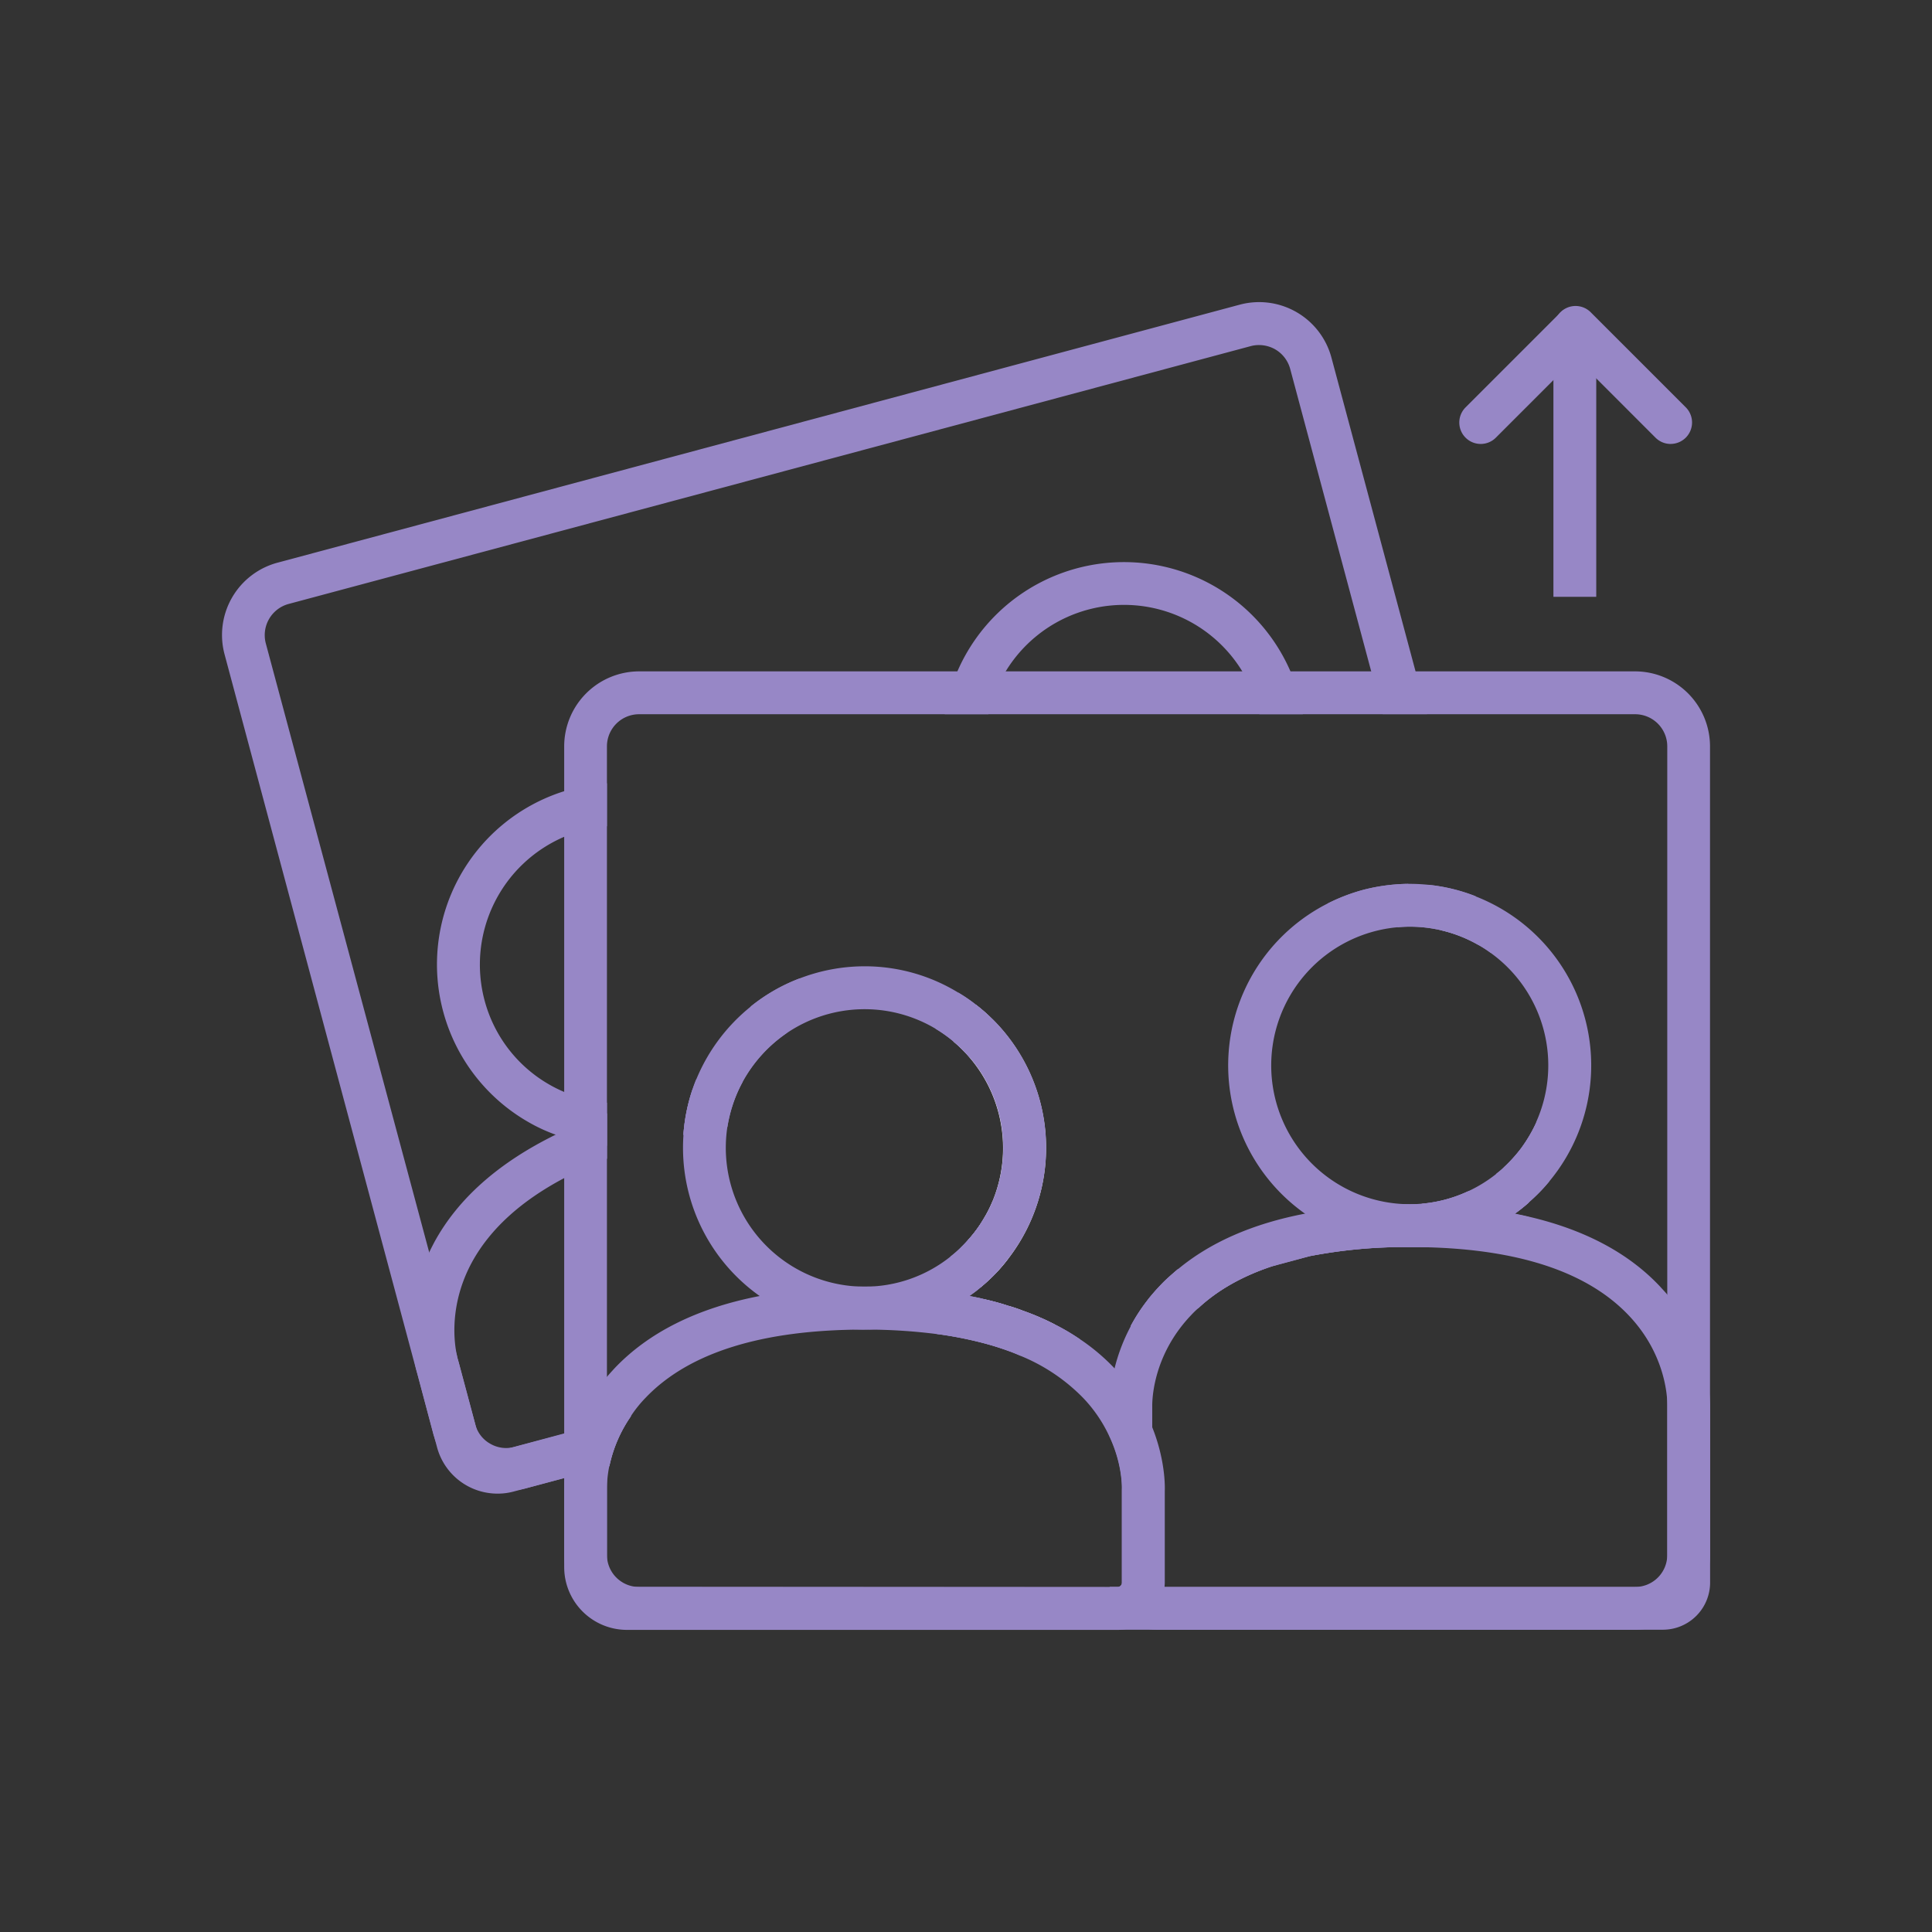 <?xml version="1.0" encoding="UTF-8"?> <svg xmlns="http://www.w3.org/2000/svg" viewBox="0 0 800 800"><rect x="0" y="0" width="800" height="800" fill="#333333" stroke="none"/><defs><style>.cls-1{fill:#9787c6;}.cls-2{fill:#fff;}</style></defs><g id="Layer_3" data-name="Layer 3"><path class="cls-1" d="M588.5,286.89,586.15,278,551.34,148.16a31,31,0,0,0-38-22L114.89,233A31,31,0,0,0,93,271L172.4,567.45c.17.62.31,1.11.4,1.42l6.78,25.49.18.53a31.09,31.09,0,0,0,29.75,22.48,32.81,32.81,0,0,0,7.4-.88l.71-.18,16-4.26v0l.18,0h0l8.65-2.3.53-.14,8.34-2.26,1-.26a56.72,56.72,0,0,1,9-20.75s0,0,0,0l-10.06,2.66v0l-2.18.57-6.69,1.78-4.21,1.15-4.66,1.24L213,599.15A13.11,13.11,0,0,1,203,597.82a12.94,12.94,0,0,1-6.08-7.58l-7-26.16-.13-.44a2.5,2.5,0,0,0-.09-.36l-.22-.75a11.83,11.83,0,0,1-.26-1.16l-11.49-42.78L110.06,266.4a13.38,13.38,0,0,1,9.44-16.31L517.91,143.32a13.3,13.3,0,0,1,3.46-.44,13.59,13.59,0,0,1,6.65,1.77,13.39,13.39,0,0,1,6.21,8.07L567.79,278l2.4,8.87,2.35,8.86h18.35ZM436.73,548.43a103.88,103.88,0,0,0-13.16-5.68l-.36.09-3.19.84-10.16,2.71-2.48.66-2.79.76-3.33.88-13.43,3.64a158.26,158.26,0,0,1,17.91,3.41,118.93,118.93,0,0,1,12.42,3.82c1.46.57,2.88,1.11,4.25,1.73a.45.45,0,0,1,.22.08l1.91-.53h.09l11-2.92v0l11.75-3.15A88.92,88.92,0,0,0,436.73,548.43ZM638,471.55l-1.82-6.83a60.5,60.5,0,0,1-6.3,10.73,59.43,59.43,0,0,1-7.09,7.85c-1,1-2.08,1.86-3.15,2.7v.05s0,.09-.09.17a13.13,13.13,0,0,1-8.07,6.17l-3.81,1a56.28,56.28,0,0,1-18.44,5h-.05l-1.28.31h0l-22.74,6.17H565l-14.41,3.85-11.75,3.15a7.27,7.27,0,0,0-.75.18l-12.5,3.37h0l-37.9,10.15c-1.2,1-2.35,2-3.46,3-1.47,1.28-2.84,2.66-4.17,4.07-.84.89-1.68,1.82-2.48,2.75s-1.51,1.78-2.22,2.66v.05a72.53,72.53,0,0,0-7.23,11.08l12.55-3.37,15.47-4.12q12-11.18,30.51-17.34l15.78-4.25a207.66,207.66,0,0,1,41.32-3.73c2.22,0,4.39,0,6.52.09h.09l2.26-.62a.19.19,0,0,0,.09,0l20.84-5.59s.09,0,.17,0l2.18-.58.13,0a30.66,30.66,0,0,0,12.5-6.74,6.64,6.64,0,0,0-1.37-.27A72.75,72.75,0,0,0,633,498l0-.09a28.4,28.4,0,0,0,1.81-2.79A30.44,30.44,0,0,0,639,477.84v0A30.42,30.42,0,0,0,638,471.55Zm-20.62-76.93L614,382.17v-.05l-3-11a73.61,73.61,0,0,0-19.59-4.75L593,372l1,3.63,2.53,9.54a56.66,56.66,0,0,1,15.78,6.16v0A48.61,48.61,0,0,1,617.36,394.62Z"></path><path class="cls-1" d="M296.89,449.34c-3.32.48-6.69,1.1-10.15,1.81A74.93,74.93,0,0,0,283,469.6c0,.18,0,.35,0,.53,3.1-.71,6.12-1.37,9.09-1.95s6.16-1.15,9.13-1.6a60.18,60.18,0,0,1,2-8.47,55.59,55.59,0,0,1,4.35-10.19C304,448.27,300.49,448.72,296.89,449.34Zm126.32,93.5a.57.57,0,0,0,0-.26c-1.91-.71-3.82-1.38-5.81-1.91a101.73,101.73,0,0,0-9.93-2.71c-1.29-.35-2.62-.62-4-.88l2.3,8.6a1.8,1.8,0,0,1,0,1l-.14.39a1.73,1.73,0,0,1-1,.76s-.09.09-.13.09l-3.2.84-13.43,3.59a158.26,158.26,0,0,1,17.91,3.41,118.93,118.93,0,0,1,12.42,3.82,18.72,18.72,0,0,0,2.75-3.64,16.79,16.79,0,0,0,1.59-3.68.68.68,0,0,0,.13-.4A18.65,18.65,0,0,0,423.21,542.84ZM403,535.48c1.07-.8,2.09-1.59,3.11-2.48a74.37,74.37,0,0,0,7.36-7c1.41-1.6,2.79-3.19,4.07-4.92l-3-11.13-1.46-5.5a43.34,43.34,0,0,0-2.18-6.83,49.69,49.69,0,0,1-3.28,6.52,52.4,52.4,0,0,1-6.74,9.27c-.93,1.06-1.9,2.08-2.92,3.06l2.57,9.71ZM251.32,588.91l-2.18.57s0,0,0,0l-6.65,1.77-4.21,1.11-.05,0-4.61,1.2-25.4,6.83a8.24,8.24,0,0,1-10.11-5.85l-1.2-4.39-7-26.16-.13-.44a2.5,2.5,0,0,0-.09-.36,7.44,7.44,0,0,1-.22-.75,11.83,11.83,0,0,1-.26-1.16c-1.25-5.63-3.2-21.37,6.29-38.75,7.5-13.65,20.26-25.27,38.13-34.71,2.84-1.51,5.77-2.93,8.87-4.35,2.84-1.28,5.81-2.52,8.87-3.68V461c-3.06,1.07-6,2.17-8.87,3.37-3.06,1.2-6,2.48-8.87,3.81-1.24.54-2.39,1.11-3.59,1.69-23.67,11.62-40.52,26.56-50.32,44.73-.71,1.38-1.42,2.71-2,4-10.68,22.79-6.82,42.92-5.27,48.86.17.62.31,1.11.4,1.42l6.78,25.49.18.53,1.15,4.35A25.91,25.91,0,0,0,206,618.48a25.21,25.21,0,0,0,6.78-.89l4.17-1.1.71-.18,16-4.3.18,0h0l8.65-2.3.53-.18,8.34-2.22,1-.26a56.72,56.72,0,0,1,9-20.75Z"></path><path class="cls-1" d="M233.58,346.52a53.37,53.37,0,0,1,7.67-2.66c.4-.09.8-.22,1.2-.27a51.6,51.6,0,0,1,8.87-1.46V324.35a68,68,0,0,0-8.87,1.11c-1.95.35-3.86.75-5.77,1.28-1.06.27-2.08.58-3.1.89a75.19,75.19,0,0,0-15,136.87A68.8,68.8,0,0,0,230,469.82a31,31,0,0,0,3.59,1.29,67.78,67.78,0,0,0,8.87,2.26,75.58,75.58,0,0,0,8.87,1.06V456.61a50.07,50.07,0,0,1-8.87-1.47,49.18,49.18,0,0,1-8.87-3,55.12,55.12,0,0,1-6.16-3.06,57,57,0,0,1-26.78-34.84A57.56,57.56,0,0,1,233.58,346.52Zm77.33,70.18a58.6,58.6,0,0,1-5,11.4A57.7,57.7,0,0,1,288.29,447c-.57,1.33-1.06,2.71-1.55,4.12A74.93,74.93,0,0,0,283,469.6a71.93,71.93,0,0,0,9.4-4.3,75.52,75.52,0,0,0,10.73-7.19,55.59,55.59,0,0,1,4.35-10.19,58.43,58.43,0,0,1,18.31-20.18,68.59,68.59,0,0,0,3.86-12.41v0a66.93,66.93,0,0,0,1.5-10.2A73.74,73.74,0,0,0,310.91,416.7Z"></path><path class="cls-2" d="M406.1,533l-2.53-9.53-2.71-10a52.4,52.4,0,0,0,6.74-9.27,49.69,49.69,0,0,0,3.28-6.52,57.69,57.69,0,0,0-16.09-66.41,67.48,67.48,0,0,1,4.3-7.94,73.79,73.79,0,0,1,5.1-7.23,69.27,69.27,0,0,1,6.69,5.86,75.07,75.07,0,0,1,6.65,99.18c-1.28,1.73-2.66,3.32-4.07,4.92A74.37,74.37,0,0,1,406.1,533Z"></path><path class="cls-2" d="M436.73,548.43l-13.52,3.63-.71.18-.18,0a10.7,10.7,0,0,1-11.61-4.35,9.2,9.2,0,0,1-.85-1.55c0-.09-.08-.13-.08-.22a7.13,7.13,0,0,1-.53-1.42L407.43,538a101.73,101.73,0,0,1,9.93,2.71c2,.53,3.9,1.2,5.81,1.91a1.5,1.5,0,0,1,.4.17A103.88,103.88,0,0,1,436.73,548.43Z"></path><path class="cls-1" d="M417.85,542.44l-.49-1.77a101.73,101.73,0,0,0-9.93-2.71l1.82,6.79a7.13,7.13,0,0,0,.53,1.42c0,.09,0,.13.08.22L420,543.68A1.73,1.73,0,0,1,417.85,542.44ZM413.46,526l-2.8-10.47-3.06-11.39a52.4,52.4,0,0,1-6.74,9.27l2.71,10-.09.09c-.93.88-2,1.81-3,2.66-1.46,1.19-2.93,2.35-4.48,3.41l1.69,6.34a33.74,33.74,0,0,1,3.63.71c.58-.4,1.11-.8,1.64-1.2,1.07-.8,2.09-1.59,3.11-2.48A74.37,74.37,0,0,0,413.46,526ZM599.05,376.62c-1.86-1.59-3.9-3.14-6.07-4.65-1.2-.84-2.49-1.69-3.77-2.48-2-1.25-4-2.4-6.17-3.51h0a78.29,78.29,0,0,0-18.36,2.44,77,77,0,0,0-15.12,5.81,88.28,88.28,0,0,1,15.26,3.37,70.93,70.93,0,0,1,14.05,6.34h0c1.59-.13,3.23-.22,4.87-.22a56.77,56.77,0,0,1,11,1.06c.58.09,1.11.22,1.69.36a56.66,56.66,0,0,1,15.78,6.16A77.11,77.11,0,0,0,599.05,376.62ZM404.19,416.08a64.37,64.37,0,0,0-7.36-5.05q-2.73,3.53-5.06,7.18c-1,1.64-2,3.28-2.88,4.92-.53,1-1,1.91-1.46,2.88a58.61,58.61,0,0,1,7.36,5.24,56.8,56.8,0,0,1,6.74,6.69,62,62,0,0,1,3.19-6.74c.36-.62.67-1.2,1.07-1.82a58.36,58.36,0,0,1,5.09-7.44A69.27,69.27,0,0,0,404.19,416.08Zm32.54,132.35a103.88,103.88,0,0,0-13.16-5.68l-.36.09-3.19.84a1.73,1.73,0,0,1-2.17-1.24l-.49-1.77a101.73,101.73,0,0,0-9.93-2.71c-1.29-.35-2.62-.62-4-.88a15.75,15.75,0,0,0-2.09-.4c.58-.4,1.11-.8,1.64-1.2,1.07-.8,2.09-1.59,3.11-2.48a74.37,74.37,0,0,0,7.36-7l-2.8-10.47-3.06-11.39a52.4,52.4,0,0,1-6.74,9.27c-.93,1.06-1.9,2.08-2.92,3.06a46,46,0,0,1-4.39,3.85l2.48,9.27,1.69,6.34.71,2.66,1.86,6.83.4,1.55a16.55,16.55,0,0,0,.57,1.68v0a18.9,18.9,0,0,0,4.48,7,118.93,118.93,0,0,1,12.42,3.82c1.46.57,2.88,1.11,4.25,1.73a12.44,12.44,0,0,0,2.13-.45h.09l11-2.92v0l11.75-3.15A88.92,88.92,0,0,0,436.73,548.43ZM641,482.63l-1.47-5.54-1.5-5.54-1.82-6.83a60.5,60.5,0,0,1-6.3,10.73,59.43,59.43,0,0,1-7.09,7.85l1.06,3.94a1.76,1.76,0,0,1-1.28,2.18l-11.09,3-3.81,1a56.28,56.28,0,0,1-18.44,5h-.05l-1.28.31h0l-22.74,6.17H565l-14.41,3.85-11.75,3.15a7.27,7.27,0,0,0-.75.18l-12.5,3.37h0l-37.9,10.15c-1.2,1-2.35,2-3.46,3-1.47,1.28-2.84,2.66-4.17,4.07-.84.89-1.68,1.82-2.48,2.75s-1.51,1.78-2.22,2.66v.05a72.53,72.53,0,0,0-7.23,11.08l12.55-3.37,15.47-4.12q12-11.18,30.51-17.34l15.78-4.25a207.66,207.66,0,0,1,41.32-3.73c2.22,0,4.39,0,6.52.09h.09l2.26-.62a.19.19,0,0,0,.09,0l20.84-5.59s.09,0,.17,0l2.18-.58.13,0,11.13-3a18.63,18.63,0,0,0,5.94-2.79c-1.51-.35-3-.71-4.57-1a6.64,6.64,0,0,0-1.37-.27A72.75,72.75,0,0,0,633,498l0-.09a70.47,70.47,0,0,0,8.46-8.64A18.65,18.65,0,0,0,641,482.63ZM404.19,416.08a73.79,73.79,0,0,0-5.1,7.23,67.48,67.48,0,0,0-4.3,7.94,56.8,56.8,0,0,1,6.74,6.69,62,62,0,0,1,3.19-6.74c.36-.62.67-1.2,1.07-1.82a58.36,58.36,0,0,1,5.09-7.44A69.27,69.27,0,0,0,404.19,416.08Zm13.66,126.36-.49-1.77a101.73,101.73,0,0,0-9.93-2.71l1.82,6.79a7.13,7.13,0,0,0,.53,1.42c0,.09,0,.13.08.22L420,543.68A1.73,1.73,0,0,1,417.85,542.44ZM413.46,526l-2.8-10.47-3.06-11.39a52.4,52.4,0,0,1-6.74,9.27l2.71,10-.09.09c-.93.88-2,1.81-3,2.66-1.46,1.19-2.93,2.35-4.48,3.41l1.69,6.34a33.74,33.74,0,0,1,3.63.71c.58-.4,1.11-.8,1.64-1.2,1.07-.8,2.09-1.59,3.11-2.48A74.37,74.37,0,0,0,413.46,526Z"></path><path class="cls-1" d="M538,288.48c-.14-.53-.31-1.06-.44-1.59a73.46,73.46,0,0,0-3.2-8.87,75.17,75.17,0,0,0-137.93,0,90.18,90.18,0,0,0-3.24,8.87,74.36,74.36,0,0,0-2,8.86h18.09a53.47,53.47,0,0,1,2.7-8.86,55.25,55.25,0,0,1,4.44-8.87,57.35,57.35,0,0,1,98,0,56.47,56.47,0,0,1,4.43,8.87,63.37,63.37,0,0,1,2,6.2c.23.89.45,1.78.62,2.66h18A70.18,70.18,0,0,0,538,288.48Z"></path><rect class="cls-1" x="643.24" y="136.21" width="17.73" height="110.92"></rect><line class="cls-2" x1="652.57" y1="135.74" x2="691.78" y2="174.96"></line><path class="cls-1" d="M691.78,183.83a8.86,8.86,0,0,1-6.27-2.6L646.3,142a8.87,8.87,0,1,1,12.54-12.54l39.22,39.22a8.88,8.88,0,0,1-6.28,15.14Z"></path><line class="cls-2" x1="652.35" y1="135.74" x2="613.13" y2="174.96"></line><path class="cls-1" d="M613.13,183.83a8.87,8.87,0,0,1-6.27-15.14l39.22-39.22A8.87,8.87,0,0,1,658.62,142L619.4,181.23A8.84,8.84,0,0,1,613.13,183.83Z"></path><path class="cls-1" d="M677.08,278H264.62a31.07,31.07,0,0,0-31,31V643.84a31.08,31.08,0,0,0,31,31H677.08a31.08,31.08,0,0,0,31-31V309.05A31.07,31.07,0,0,0,677.08,278Zm13.3,365.82a13.28,13.28,0,0,1-13.3,13.3H264.62a13.28,13.28,0,0,1-13.3-13.3V309.05a13.31,13.31,0,0,1,13.3-13.3H677.08a13.31,13.31,0,0,1,13.3,13.3Z"></path><path class="cls-1" d="M565,514l-22.61,6.08a207.66,207.66,0,0,1,41.32-3.73A74.48,74.48,0,0,1,565,514Zm0,0-22.61,6.08a207.66,207.66,0,0,1,41.32-3.73A74.48,74.48,0,0,1,565,514Zm0,0-22.61,6.08a207.66,207.66,0,0,1,41.32-3.73A74.48,74.48,0,0,1,565,514Zm134.21,35a74.71,74.71,0,0,0-8.87-13c-.93-1.11-2-2.22-3-3.33-13-13.83-31.21-23.49-54.26-28.86h0c-1.51-.35-3-.71-4.57-1a6.64,6.64,0,0,0-1.37-.27c-3.86-.8-7.8-1.46-11.93-2a8.65,8.65,0,0,0-1.55-.18h0a226.08,226.08,0,0,0-25.76-1.73h0c-1.33,0-2.7,0-4.08,0a235.08,235.08,0,0,0-29.88,1.77h0a128.19,128.19,0,0,0-13.48,2.13c-21.59,4.12-39.24,11.84-52.67,23-1.2,1-2.35,2-3.46,3-1.47,1.28-2.84,2.66-4.17,4.07-.84.89-1.68,1.82-2.48,2.75s-1.51,1.78-2.22,2.66v.05a75.74,75.74,0,0,0-13.92,28.46A67.77,67.77,0,0,0,459.57,578v0a40,40,0,0,0-.18,5.27v11.31c5.54,11.75,5.23,21.46,5.19,22.17v38.57a1.78,1.78,0,0,1-1.78,1.77h-3.32a18.83,18.83,0,0,0,3.06,8.87,19.79,19.79,0,0,0,8.33,7.14,19.45,19.45,0,0,0,8,1.73H688.57a19.55,19.55,0,0,0,19.55-19.51V582.12A72.24,72.24,0,0,0,699.25,549ZM477.12,655.37V583.14l0-.48c0-.8-.71-20.49,16.14-38.13.93-1,1.9-1.95,2.92-2.84q12-11.18,30.51-17.34a130.32,130.32,0,0,1,15.78-4.25,207.66,207.66,0,0,1,41.32-3.73c2.22,0,4.39,0,6.52.09h.09c38.79.93,66.95,10.33,83.88,28.07,15.3,16,16.14,33.69,16.14,37.46v73.38a1.78,1.78,0,0,1-1.81,1.77H478.9A1.78,1.78,0,0,1,477.12,655.37ZM565,514l-22.61,6.08a207.66,207.66,0,0,1,41.32-3.73A74.48,74.48,0,0,1,565,514Zm0,0-22.61,6.08a207.66,207.66,0,0,1,41.32-3.73A74.48,74.48,0,0,1,565,514Z"></path><path class="cls-1" d="M599.05,376.62a2.09,2.09,0,0,0-.49-.08c-.66-.18-1.37-.32-2-.45-.84-.18-1.68-.31-2.57-.49l2.53,9.54a56.66,56.66,0,0,1,15.78,6.16A77.11,77.11,0,0,0,599.05,376.62Zm12-5.49a73.61,73.61,0,0,0-19.59-4.75,75.41,75.41,0,0,0-7.72-.4H583a78.29,78.29,0,0,0-18.36,2.44,77,77,0,0,0-15.12,5.81,75.16,75.16,0,0,0-9.17,128.31,74,74,0,0,0,10.28,6.16c.54.27,1.11.53,1.69.8a74.89,74.89,0,0,0,31.43,6.87,71.64,71.64,0,0,0,8.87-.53.19.19,0,0,0,.09,0,73.27,73.27,0,0,0,20.84-5.59s.09,0,.17,0l1.47-.67a74.9,74.9,0,0,0,12-7A72.75,72.75,0,0,0,633,498l0-.09a70.47,70.47,0,0,0,8.46-8.64,75.11,75.11,0,0,0-30.46-118.11Zm25.1,93.59a60.5,60.5,0,0,1-6.3,10.73,59.43,59.43,0,0,1-7.09,7.85c-1,1-2.08,1.86-3.15,2.7v.05a57.66,57.66,0,0,1-30.41,12.32h-.05a53.69,53.69,0,0,1-5.41.27,57.46,57.46,0,0,1-4.92-114.7h0c1.59-.13,3.23-.22,4.87-.22a56.77,56.77,0,0,1,11,1.06c.58.09,1.11.22,1.69.36a56.66,56.66,0,0,1,15.78,6.16v0a48.61,48.61,0,0,1,5.1,3.28,57.38,57.38,0,0,1,18.8,70.1Zm-37.11-88.1a2.09,2.09,0,0,0-.49-.08c-.66-.18-1.37-.32-2-.45-.84-.18-1.68-.31-2.57-.49l2.53,9.54a56.66,56.66,0,0,1,15.78,6.16A77.11,77.11,0,0,0,599.05,376.62Z"></path><path class="cls-1" d="M401.26,548.74v0l-13.43,3.64a158.26,158.26,0,0,1,17.91,3.41A18.9,18.9,0,0,1,401.26,548.74Zm0,0v0l-13.43,3.64a158.26,158.26,0,0,1,17.91,3.41A18.9,18.9,0,0,1,401.26,548.74ZM477.12,591a72.94,72.94,0,0,0-8.38-15.52,77.44,77.44,0,0,0-7.09-8.74l-.22-.22a84.54,84.54,0,0,0-14-11.84h-.05a88.92,88.92,0,0,0-10.64-6.29,103.88,103.88,0,0,0-13.16-5.68,1.5,1.5,0,0,0-.4-.17c-1.91-.71-3.82-1.38-5.81-1.91a101.73,101.73,0,0,0-9.93-2.71c-1.29-.35-2.62-.62-4-.88a15.75,15.75,0,0,0-2.09-.4,33.74,33.74,0,0,0-3.63-.71c-3.2-.58-6.48-1.06-9.85-1.42h0a253.18,253.18,0,0,0-59.77,0h0c-4.66.53-9.13,1.24-13.48,2.13-25.89,5-46.11,15.07-60.3,30.1-1,1.11-2,2.18-2.92,3.28a75.38,75.38,0,0,0-8.87,13.08,73.61,73.61,0,0,0-4.21,9.27l-.05,0A72.28,72.28,0,0,0,233.8,612h0c-.13,1.87-.18,3.28-.18,4.3V648.9a26,26,0,0,0,26,26H462.8a19.46,19.46,0,0,0,8.07-1.73,19.92,19.92,0,0,0,8.29-7.14,18.83,18.83,0,0,0,3.06-8.87c0-.57.09-1.15.09-1.77V617.46C482.4,615.33,482.49,604.43,477.12,591Zm-217.56,66.1a8.25,8.25,0,0,1-8.24-8.24V616.09a47.37,47.37,0,0,1,1-9.09,56.72,56.72,0,0,1,9-20.75s0,0,0,0a51.26,51.26,0,0,1,6.07-7.53c17.87-18.67,48.29-28.16,90.5-28.16a230.25,230.25,0,0,1,29.79,1.82h.09a158.26,158.26,0,0,1,17.91,3.41,118.93,118.93,0,0,1,12.42,3.82c1.46.57,2.88,1.11,4.25,1.73a.45.45,0,0,1,.22.08,76.76,76.76,0,0,1,25.81,17.3,58.41,58.41,0,0,1,10.95,16c5.54,11.75,5.23,21.46,5.19,22.17v38.57a1.78,1.78,0,0,1-1.78,1.77Zm141.7-108.4v0l-13.43,3.64a158.26,158.26,0,0,1,17.91,3.41A18.9,18.9,0,0,1,401.26,548.74Zm0,0v0l-13.43,3.64a158.26,158.26,0,0,1,17.91,3.41A18.9,18.9,0,0,1,401.26,548.74Zm0,0v0l-13.43,3.64a158.26,158.26,0,0,1,17.91,3.41A18.9,18.9,0,0,1,401.26,548.74Z"></path><path class="cls-1" d="M400.86,513.45c-.93,1.06-1.9,2.08-2.92,3.06l2.57,9.71c1-.85,2-1.78,3-2.66l.09-.09Zm10-91.51a69.27,69.27,0,0,0-6.69-5.86,64.37,64.37,0,0,0-7.36-5.05A74.19,74.19,0,0,0,358,400.12a74.94,74.94,0,0,0-26.83,5,73.74,73.74,0,0,0-20.21,11.61A75.74,75.74,0,0,0,288.29,447c-.57,1.33-1.06,2.71-1.55,4.12A74.93,74.93,0,0,0,283,469.6c0,.18,0,.35,0,.53-.13,1.73-.18,3.46-.18,5.19a75.18,75.18,0,0,0,31.79,61.36,73.24,73.24,0,0,0,12,7,75.15,75.15,0,0,0,62.78,0,69.85,69.85,0,0,0,9.09-5c1-.62,2-1.29,2.92-2,.58-.4,1.11-.8,1.64-1.2,1.07-.8,2.09-1.59,3.11-2.48a74.37,74.37,0,0,0,7.36-7c1.41-1.6,2.79-3.19,4.07-4.92a75.07,75.07,0,0,0-6.65-99.18Zm0,75.72a49.69,49.69,0,0,1-3.28,6.52,52.4,52.4,0,0,1-6.74,9.27c-.93,1.06-1.9,2.08-2.92,3.06a46,46,0,0,1-4.39,3.85A56.89,56.89,0,0,1,358,532.78a57.51,57.51,0,0,1-56.8-66.2,60.18,60.18,0,0,1,2-8.47,55.59,55.59,0,0,1,4.35-10.19,58.43,58.43,0,0,1,18.31-20.18A57.39,57.39,0,0,1,387.43,426a58.61,58.61,0,0,1,7.36,5.24,57.39,57.39,0,0,1,16.09,66.41ZM292.37,465.3c-.13,1-.26,1.9-.35,2.88,3.1-.62,6.16-1.15,9.13-1.6a60.18,60.18,0,0,1,2-8.47A75.52,75.52,0,0,1,292.37,465.3Zm108.49,48.15c-.93,1.06-1.9,2.08-2.92,3.06a46,46,0,0,1-4.39,3.85A56.89,56.89,0,0,1,358,532.78a235.08,235.08,0,0,1,29.88,1.77h0c3.37.36,6.65.84,9.85,1.42L396,529.63c1.55-1.06,3-2.22,4.48-3.41,1-.85,2-1.78,3-2.66l.09-.09Z"></path></g></svg> 